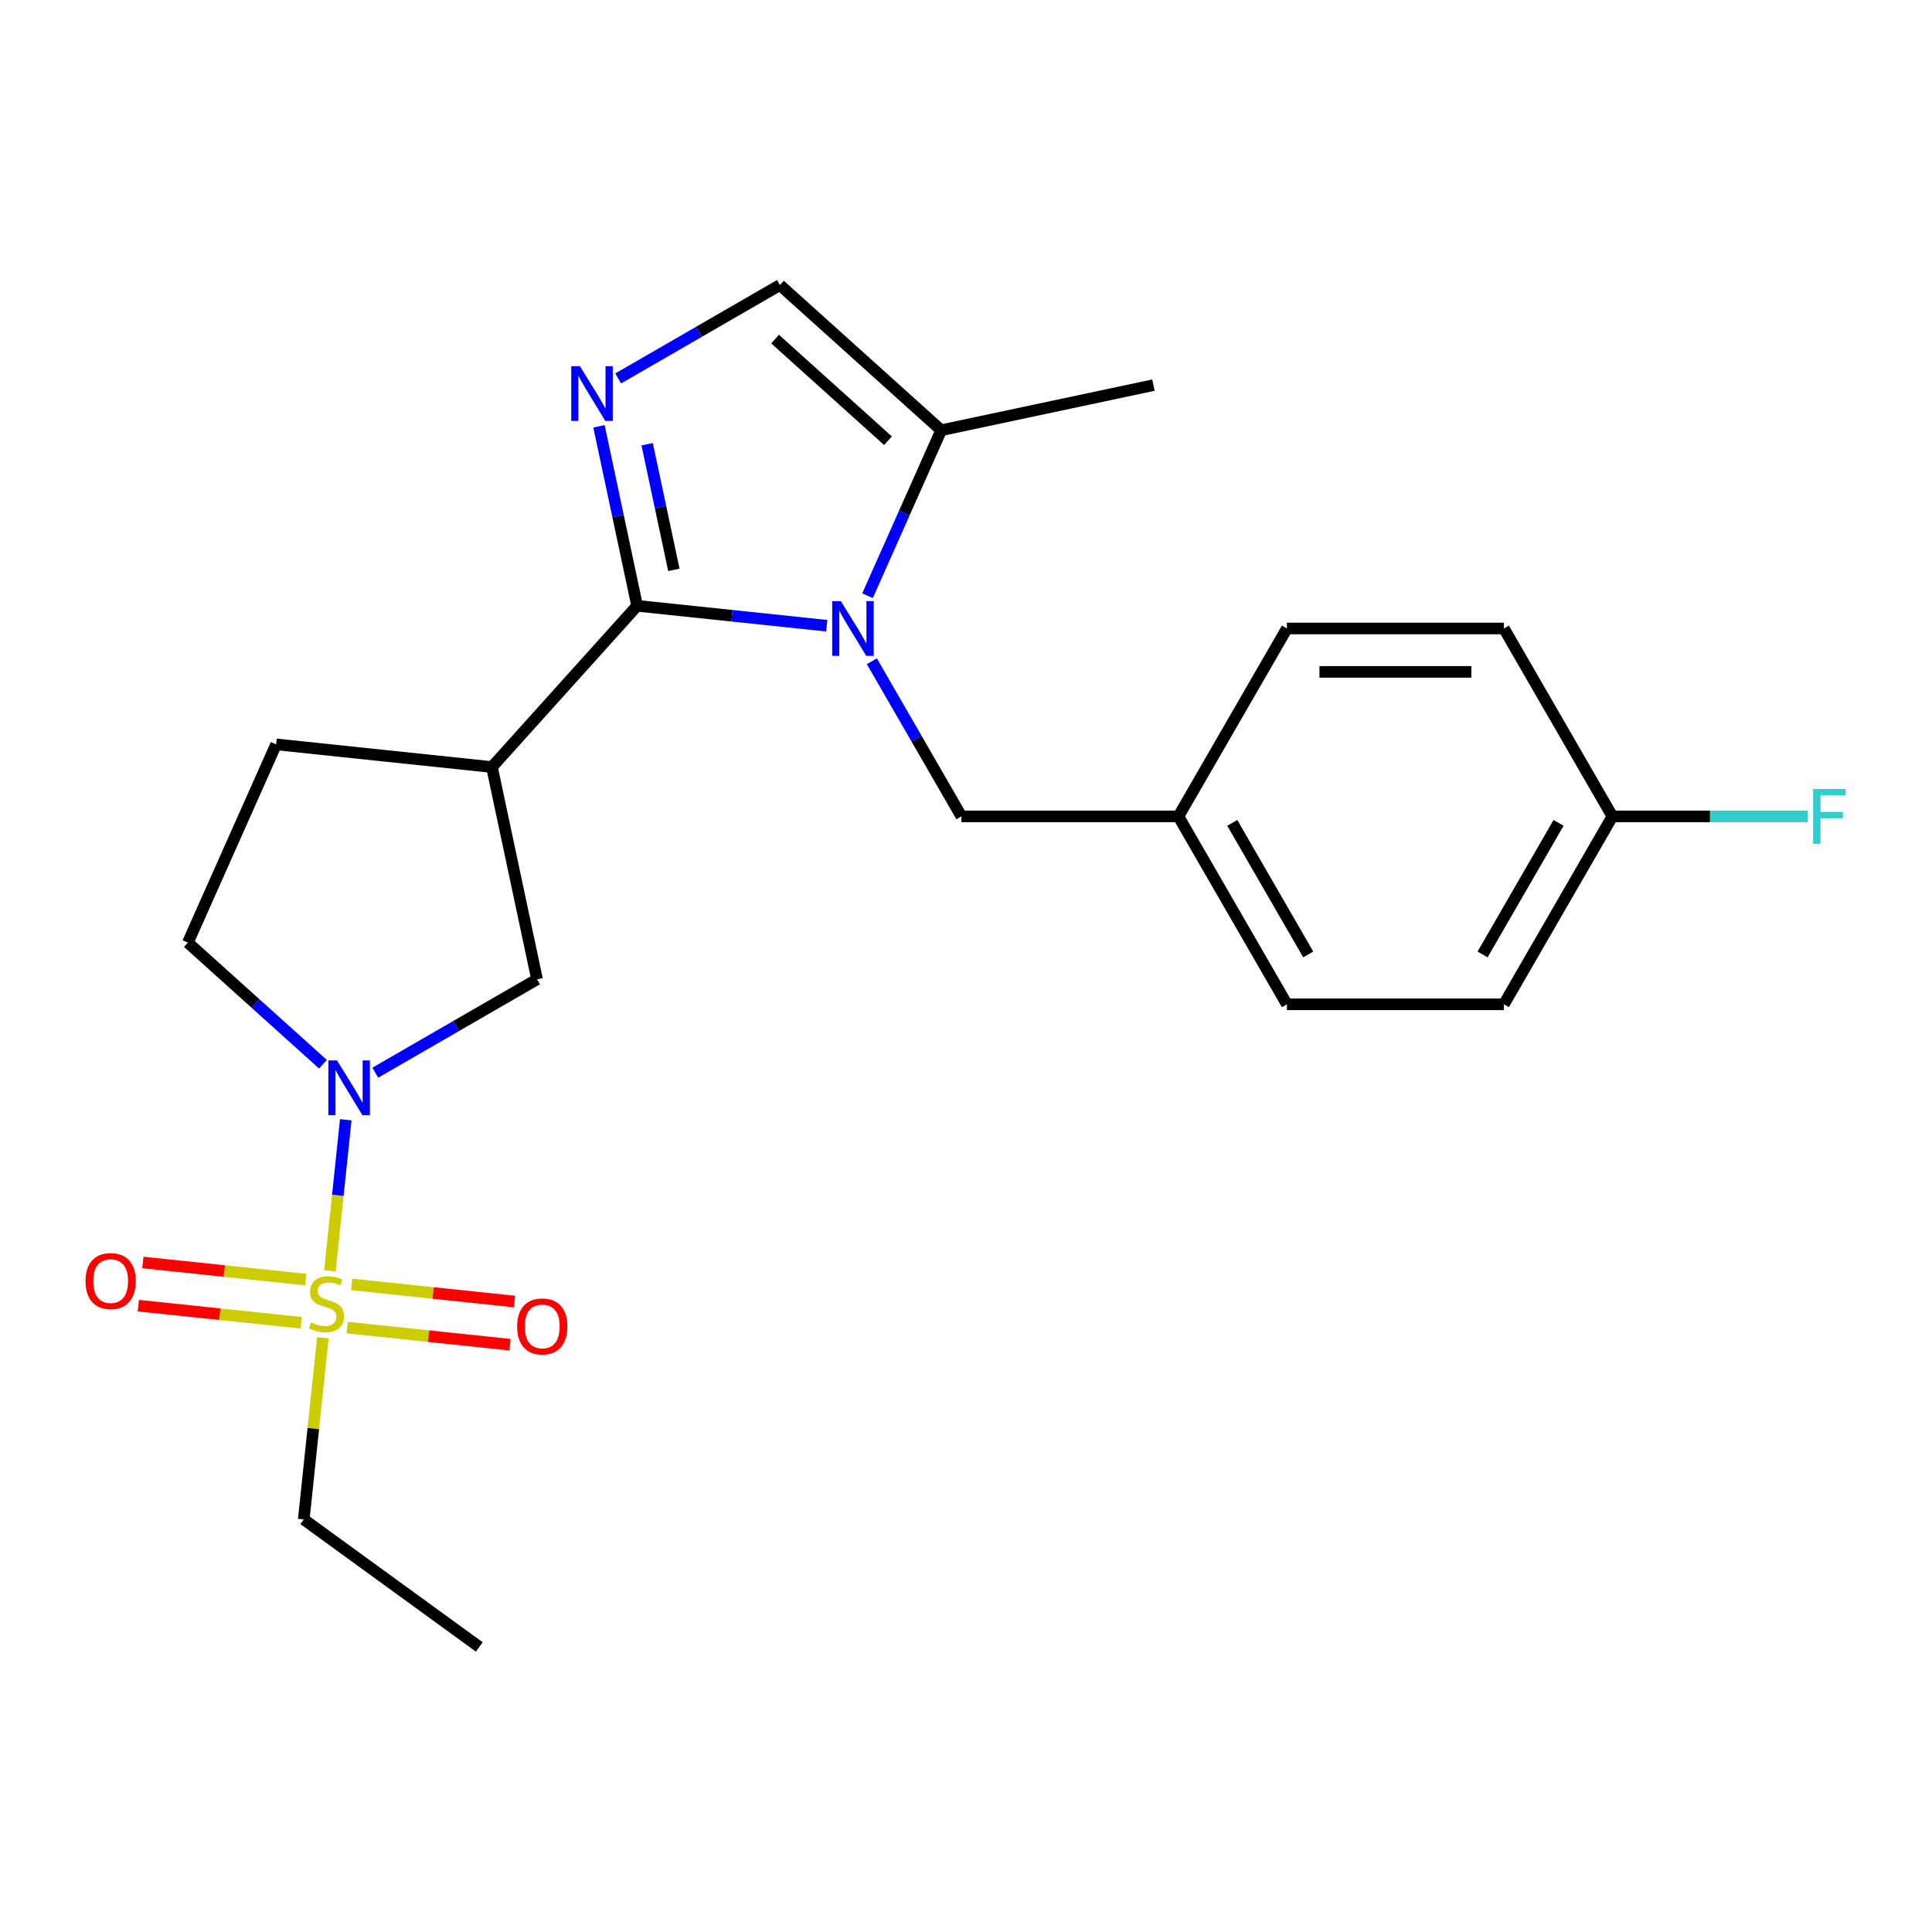 <?xml version='1.0' encoding='iso-8859-1'?>
<svg version='1.1' baseProfile='full'
              xmlns='http://www.w3.org/2000/svg'
                      xmlns:rdkit='http://www.rdkit.org/xml'
                      xmlns:xlink='http://www.w3.org/1999/xlink'
                  xml:space='preserve'
width='1000px' height='1000px' viewBox='0 0 1000 1000'>
<!-- END OF HEADER -->
<rect style='opacity:1.0;fill:#FFFFFF;stroke:none' width='1000' height='1000' x='0' y='0'> </rect>
<path class='bond-1' d='M 329.777,313.558 L 378.853,318.717' style='fill:none;fill-rule:evenodd;stroke:#000000;stroke-width:6px;stroke-linecap:butt;stroke-linejoin:miter;stroke-opacity:1' />
<path class='bond-1' d='M 378.853,318.717 L 427.929,323.875' style='fill:none;fill-rule:evenodd;stroke:#0000FF;stroke-width:6px;stroke-linecap:butt;stroke-linejoin:miter;stroke-opacity:1' />
<path class='bond-2' d='M 329.777,313.558 L 319.904,267.112' style='fill:none;fill-rule:evenodd;stroke:#000000;stroke-width:6px;stroke-linecap:butt;stroke-linejoin:miter;stroke-opacity:1' />
<path class='bond-2' d='M 319.904,267.112 L 310.032,220.666' style='fill:none;fill-rule:evenodd;stroke:#0000FF;stroke-width:6px;stroke-linecap:butt;stroke-linejoin:miter;stroke-opacity:1' />
<path class='bond-2' d='M 348.787,294.954 L 341.876,262.442' style='fill:none;fill-rule:evenodd;stroke:#000000;stroke-width:6px;stroke-linecap:butt;stroke-linejoin:miter;stroke-opacity:1' />
<path class='bond-2' d='M 341.876,262.442 L 334.966,229.929' style='fill:none;fill-rule:evenodd;stroke:#0000FF;stroke-width:6px;stroke-linecap:butt;stroke-linejoin:miter;stroke-opacity:1' />
<path class='bond-4' d='M 329.777,313.558 L 254.623,397.025' style='fill:none;fill-rule:evenodd;stroke:#000000;stroke-width:6px;stroke-linecap:butt;stroke-linejoin:miter;stroke-opacity:1' />
<path class='bond-0' d='M 170.746,657.815 L 174.858,618.7' style='fill:none;fill-rule:evenodd;stroke:#CCCC00;stroke-width:6px;stroke-linecap:butt;stroke-linejoin:miter;stroke-opacity:1' />
<path class='bond-0' d='M 174.858,618.7 L 178.969,579.585' style='fill:none;fill-rule:evenodd;stroke:#0000FF;stroke-width:6px;stroke-linecap:butt;stroke-linejoin:miter;stroke-opacity:1' />
<path class='bond-9' d='M 179.681,687.162 L 221.832,691.593' style='fill:none;fill-rule:evenodd;stroke:#CCCC00;stroke-width:6px;stroke-linecap:butt;stroke-linejoin:miter;stroke-opacity:1' />
<path class='bond-9' d='M 221.832,691.593 L 263.984,696.023' style='fill:none;fill-rule:evenodd;stroke:#FF0000;stroke-width:6px;stroke-linecap:butt;stroke-linejoin:miter;stroke-opacity:1' />
<path class='bond-9' d='M 182.029,664.822 L 224.181,669.253' style='fill:none;fill-rule:evenodd;stroke:#CCCC00;stroke-width:6px;stroke-linecap:butt;stroke-linejoin:miter;stroke-opacity:1' />
<path class='bond-9' d='M 224.181,669.253 L 266.332,673.683' style='fill:none;fill-rule:evenodd;stroke:#FF0000;stroke-width:6px;stroke-linecap:butt;stroke-linejoin:miter;stroke-opacity:1' />
<path class='bond-10' d='M 158.253,662.323 L 116.102,657.893' style='fill:none;fill-rule:evenodd;stroke:#CCCC00;stroke-width:6px;stroke-linecap:butt;stroke-linejoin:miter;stroke-opacity:1' />
<path class='bond-10' d='M 116.102,657.893 L 73.951,653.463' style='fill:none;fill-rule:evenodd;stroke:#FF0000;stroke-width:6px;stroke-linecap:butt;stroke-linejoin:miter;stroke-opacity:1' />
<path class='bond-10' d='M 155.905,684.663 L 113.754,680.233' style='fill:none;fill-rule:evenodd;stroke:#CCCC00;stroke-width:6px;stroke-linecap:butt;stroke-linejoin:miter;stroke-opacity:1' />
<path class='bond-10' d='M 113.754,680.233 L 71.603,675.803' style='fill:none;fill-rule:evenodd;stroke:#FF0000;stroke-width:6px;stroke-linecap:butt;stroke-linejoin:miter;stroke-opacity:1' />
<path class='bond-13' d='M 167.108,692.431 L 162.168,739.437' style='fill:none;fill-rule:evenodd;stroke:#CCCC00;stroke-width:6px;stroke-linecap:butt;stroke-linejoin:miter;stroke-opacity:1' />
<path class='bond-13' d='M 162.168,739.437 L 157.227,786.443' style='fill:none;fill-rule:evenodd;stroke:#000000;stroke-width:6px;stroke-linecap:butt;stroke-linejoin:miter;stroke-opacity:1' />
<path class='bond-5' d='M 449.031,308.331 L 468.095,265.512' style='fill:none;fill-rule:evenodd;stroke:#0000FF;stroke-width:6px;stroke-linecap:butt;stroke-linejoin:miter;stroke-opacity:1' />
<path class='bond-5' d='M 468.095,265.512 L 487.159,222.694' style='fill:none;fill-rule:evenodd;stroke:#000000;stroke-width:6px;stroke-linecap:butt;stroke-linejoin:miter;stroke-opacity:1' />
<path class='bond-8' d='M 451.273,342.266 L 474.454,382.416' style='fill:none;fill-rule:evenodd;stroke:#0000FF;stroke-width:6px;stroke-linecap:butt;stroke-linejoin:miter;stroke-opacity:1' />
<path class='bond-8' d='M 474.454,382.416 L 497.634,422.566' style='fill:none;fill-rule:evenodd;stroke:#000000;stroke-width:6px;stroke-linecap:butt;stroke-linejoin:miter;stroke-opacity:1' />
<path class='bond-6' d='M 319.973,195.876 L 361.833,171.708' style='fill:none;fill-rule:evenodd;stroke:#0000FF;stroke-width:6px;stroke-linecap:butt;stroke-linejoin:miter;stroke-opacity:1' />
<path class='bond-6' d='M 361.833,171.708 L 403.693,147.54' style='fill:none;fill-rule:evenodd;stroke:#000000;stroke-width:6px;stroke-linecap:butt;stroke-linejoin:miter;stroke-opacity:1' />
<path class='bond-3' d='M 194.255,555.221 L 236.115,531.053' style='fill:none;fill-rule:evenodd;stroke:#0000FF;stroke-width:6px;stroke-linecap:butt;stroke-linejoin:miter;stroke-opacity:1' />
<path class='bond-3' d='M 236.115,531.053 L 277.975,506.886' style='fill:none;fill-rule:evenodd;stroke:#000000;stroke-width:6px;stroke-linecap:butt;stroke-linejoin:miter;stroke-opacity:1' />
<path class='bond-24' d='M 167.159,550.844 L 132.2,519.367' style='fill:none;fill-rule:evenodd;stroke:#0000FF;stroke-width:6px;stroke-linecap:butt;stroke-linejoin:miter;stroke-opacity:1' />
<path class='bond-24' d='M 132.2,519.367 L 97.241,487.89' style='fill:none;fill-rule:evenodd;stroke:#000000;stroke-width:6px;stroke-linecap:butt;stroke-linejoin:miter;stroke-opacity:1' />
<path class='bond-7' d='M 254.623,397.025 L 277.975,506.886' style='fill:none;fill-rule:evenodd;stroke:#000000;stroke-width:6px;stroke-linecap:butt;stroke-linejoin:miter;stroke-opacity:1' />
<path class='bond-12' d='M 254.623,397.025 L 142.924,385.285' style='fill:none;fill-rule:evenodd;stroke:#000000;stroke-width:6px;stroke-linecap:butt;stroke-linejoin:miter;stroke-opacity:1' />
<path class='bond-21' d='M 487.159,222.694 L 597.02,199.342' style='fill:none;fill-rule:evenodd;stroke:#000000;stroke-width:6px;stroke-linecap:butt;stroke-linejoin:miter;stroke-opacity:1' />
<path class='bond-23' d='M 487.159,222.694 L 403.693,147.54' style='fill:none;fill-rule:evenodd;stroke:#000000;stroke-width:6px;stroke-linecap:butt;stroke-linejoin:miter;stroke-opacity:1' />
<path class='bond-23' d='M 459.609,228.114 L 401.182,175.507' style='fill:none;fill-rule:evenodd;stroke:#000000;stroke-width:6px;stroke-linecap:butt;stroke-linejoin:miter;stroke-opacity:1' />
<path class='bond-14' d='M 497.634,422.566 L 609.949,422.566' style='fill:none;fill-rule:evenodd;stroke:#000000;stroke-width:6px;stroke-linecap:butt;stroke-linejoin:miter;stroke-opacity:1' />
<path class='bond-11' d='M 97.241,487.89 L 142.924,385.285' style='fill:none;fill-rule:evenodd;stroke:#000000;stroke-width:6px;stroke-linecap:butt;stroke-linejoin:miter;stroke-opacity:1' />
<path class='bond-22' d='M 157.227,786.443 L 248.092,852.46' style='fill:none;fill-rule:evenodd;stroke:#000000;stroke-width:6px;stroke-linecap:butt;stroke-linejoin:miter;stroke-opacity:1' />
<path class='bond-17' d='M 609.949,422.566 L 666.107,325.299' style='fill:none;fill-rule:evenodd;stroke:#000000;stroke-width:6px;stroke-linecap:butt;stroke-linejoin:miter;stroke-opacity:1' />
<path class='bond-18' d='M 609.949,422.566 L 666.107,519.834' style='fill:none;fill-rule:evenodd;stroke:#000000;stroke-width:6px;stroke-linecap:butt;stroke-linejoin:miter;stroke-opacity:1' />
<path class='bond-18' d='M 637.826,425.925 L 677.137,494.012' style='fill:none;fill-rule:evenodd;stroke:#000000;stroke-width:6px;stroke-linecap:butt;stroke-linejoin:miter;stroke-opacity:1' />
<path class='bond-15' d='M 834.579,422.566 L 778.422,519.834' style='fill:none;fill-rule:evenodd;stroke:#000000;stroke-width:6px;stroke-linecap:butt;stroke-linejoin:miter;stroke-opacity:1' />
<path class='bond-15' d='M 806.702,425.925 L 767.392,494.012' style='fill:none;fill-rule:evenodd;stroke:#000000;stroke-width:6px;stroke-linecap:butt;stroke-linejoin:miter;stroke-opacity:1' />
<path class='bond-16' d='M 834.579,422.566 L 885.123,422.566' style='fill:none;fill-rule:evenodd;stroke:#000000;stroke-width:6px;stroke-linecap:butt;stroke-linejoin:miter;stroke-opacity:1' />
<path class='bond-16' d='M 885.123,422.566 L 935.666,422.566' style='fill:none;fill-rule:evenodd;stroke:#33CCCC;stroke-width:6px;stroke-linecap:butt;stroke-linejoin:miter;stroke-opacity:1' />
<path class='bond-25' d='M 834.579,422.566 L 778.422,325.299' style='fill:none;fill-rule:evenodd;stroke:#000000;stroke-width:6px;stroke-linecap:butt;stroke-linejoin:miter;stroke-opacity:1' />
<path class='bond-20' d='M 666.107,325.299 L 778.422,325.299' style='fill:none;fill-rule:evenodd;stroke:#000000;stroke-width:6px;stroke-linecap:butt;stroke-linejoin:miter;stroke-opacity:1' />
<path class='bond-20' d='M 682.954,347.762 L 761.575,347.762' style='fill:none;fill-rule:evenodd;stroke:#000000;stroke-width:6px;stroke-linecap:butt;stroke-linejoin:miter;stroke-opacity:1' />
<path class='bond-19' d='M 666.107,519.834 L 778.422,519.834' style='fill:none;fill-rule:evenodd;stroke:#000000;stroke-width:6px;stroke-linecap:butt;stroke-linejoin:miter;stroke-opacity:1' />
<path  class='atom-1' d='M 160.967 684.463
Q 161.287 684.583, 162.607 685.143
Q 163.927 685.703, 165.367 686.063
Q 166.847 686.383, 168.287 686.383
Q 170.967 686.383, 172.527 685.103
Q 174.087 683.783, 174.087 681.503
Q 174.087 679.943, 173.287 678.983
Q 172.527 678.023, 171.327 677.503
Q 170.127 676.983, 168.127 676.383
Q 165.607 675.623, 164.087 674.903
Q 162.607 674.183, 161.527 672.663
Q 160.487 671.143, 160.487 668.583
Q 160.487 665.023, 162.887 662.823
Q 165.327 660.623, 170.127 660.623
Q 173.407 660.623, 177.127 662.183
L 176.207 665.263
Q 172.807 663.863, 170.247 663.863
Q 167.487 663.863, 165.967 665.023
Q 164.447 666.143, 164.487 668.103
Q 164.487 669.623, 165.247 670.543
Q 166.047 671.463, 167.167 671.983
Q 168.327 672.503, 170.247 673.103
Q 172.807 673.903, 174.327 674.703
Q 175.847 675.503, 176.927 677.143
Q 178.047 678.743, 178.047 681.503
Q 178.047 685.423, 175.407 687.543
Q 172.807 689.623, 168.447 689.623
Q 165.927 689.623, 164.007 689.063
Q 162.127 688.543, 159.887 687.623
L 160.967 684.463
' fill='#CCCC00'/>
<path  class='atom-2' d='M 435.217 311.139
L 444.497 326.139
Q 445.417 327.619, 446.897 330.299
Q 448.377 332.979, 448.457 333.139
L 448.457 311.139
L 452.217 311.139
L 452.217 339.459
L 448.337 339.459
L 438.377 323.059
Q 437.217 321.139, 435.977 318.939
Q 434.777 316.739, 434.417 316.059
L 434.417 339.459
L 430.737 339.459
L 430.737 311.139
L 435.217 311.139
' fill='#0000FF'/>
<path  class='atom-3' d='M 300.165 189.538
L 309.445 204.538
Q 310.365 206.018, 311.845 208.698
Q 313.325 211.378, 313.405 211.538
L 313.405 189.538
L 317.165 189.538
L 317.165 217.858
L 313.285 217.858
L 303.325 201.458
Q 302.165 199.538, 300.925 197.338
Q 299.725 195.138, 299.365 194.458
L 299.365 217.858
L 295.685 217.858
L 295.685 189.538
L 300.165 189.538
' fill='#0000FF'/>
<path  class='atom-4' d='M 174.447 548.883
L 183.727 563.883
Q 184.647 565.363, 186.127 568.043
Q 187.607 570.723, 187.687 570.883
L 187.687 548.883
L 191.447 548.883
L 191.447 577.203
L 187.567 577.203
L 177.607 560.803
Q 176.447 558.883, 175.207 556.683
Q 174.007 554.483, 173.647 553.803
L 173.647 577.203
L 169.967 577.203
L 169.967 548.883
L 174.447 548.883
' fill='#0000FF'/>
<path  class='atom-10' d='M 267.667 686.563
Q 267.667 679.763, 271.027 675.963
Q 274.387 672.163, 280.667 672.163
Q 286.947 672.163, 290.307 675.963
Q 293.667 679.763, 293.667 686.563
Q 293.667 693.443, 290.267 697.363
Q 286.867 701.243, 280.667 701.243
Q 274.427 701.243, 271.027 697.363
Q 267.667 693.483, 267.667 686.563
M 280.667 698.043
Q 284.987 698.043, 287.307 695.163
Q 289.667 692.243, 289.667 686.563
Q 289.667 681.003, 287.307 678.203
Q 284.987 675.363, 280.667 675.363
Q 276.347 675.363, 273.987 678.163
Q 271.667 680.963, 271.667 686.563
Q 271.667 692.283, 273.987 695.163
Q 276.347 698.043, 280.667 698.043
' fill='#FF0000'/>
<path  class='atom-11' d='M 44.267 663.083
Q 44.267 656.283, 47.627 652.483
Q 50.987 648.683, 57.267 648.683
Q 63.547 648.683, 66.907 652.483
Q 70.267 656.283, 70.267 663.083
Q 70.267 669.963, 66.867 673.883
Q 63.467 677.763, 57.267 677.763
Q 51.027 677.763, 47.627 673.883
Q 44.267 670.003, 44.267 663.083
M 57.267 674.563
Q 61.587 674.563, 63.907 671.683
Q 66.267 668.763, 66.267 663.083
Q 66.267 657.523, 63.907 654.723
Q 61.587 651.883, 57.267 651.883
Q 52.947 651.883, 50.587 654.683
Q 48.267 657.483, 48.267 663.083
Q 48.267 668.803, 50.587 671.683
Q 52.947 674.563, 57.267 674.563
' fill='#FF0000'/>
<path  class='atom-17' d='M 938.474 408.406
L 955.314 408.406
L 955.314 411.646
L 942.274 411.646
L 942.274 420.246
L 953.874 420.246
L 953.874 423.526
L 942.274 423.526
L 942.274 436.726
L 938.474 436.726
L 938.474 408.406
' fill='#33CCCC'/>
</svg>
